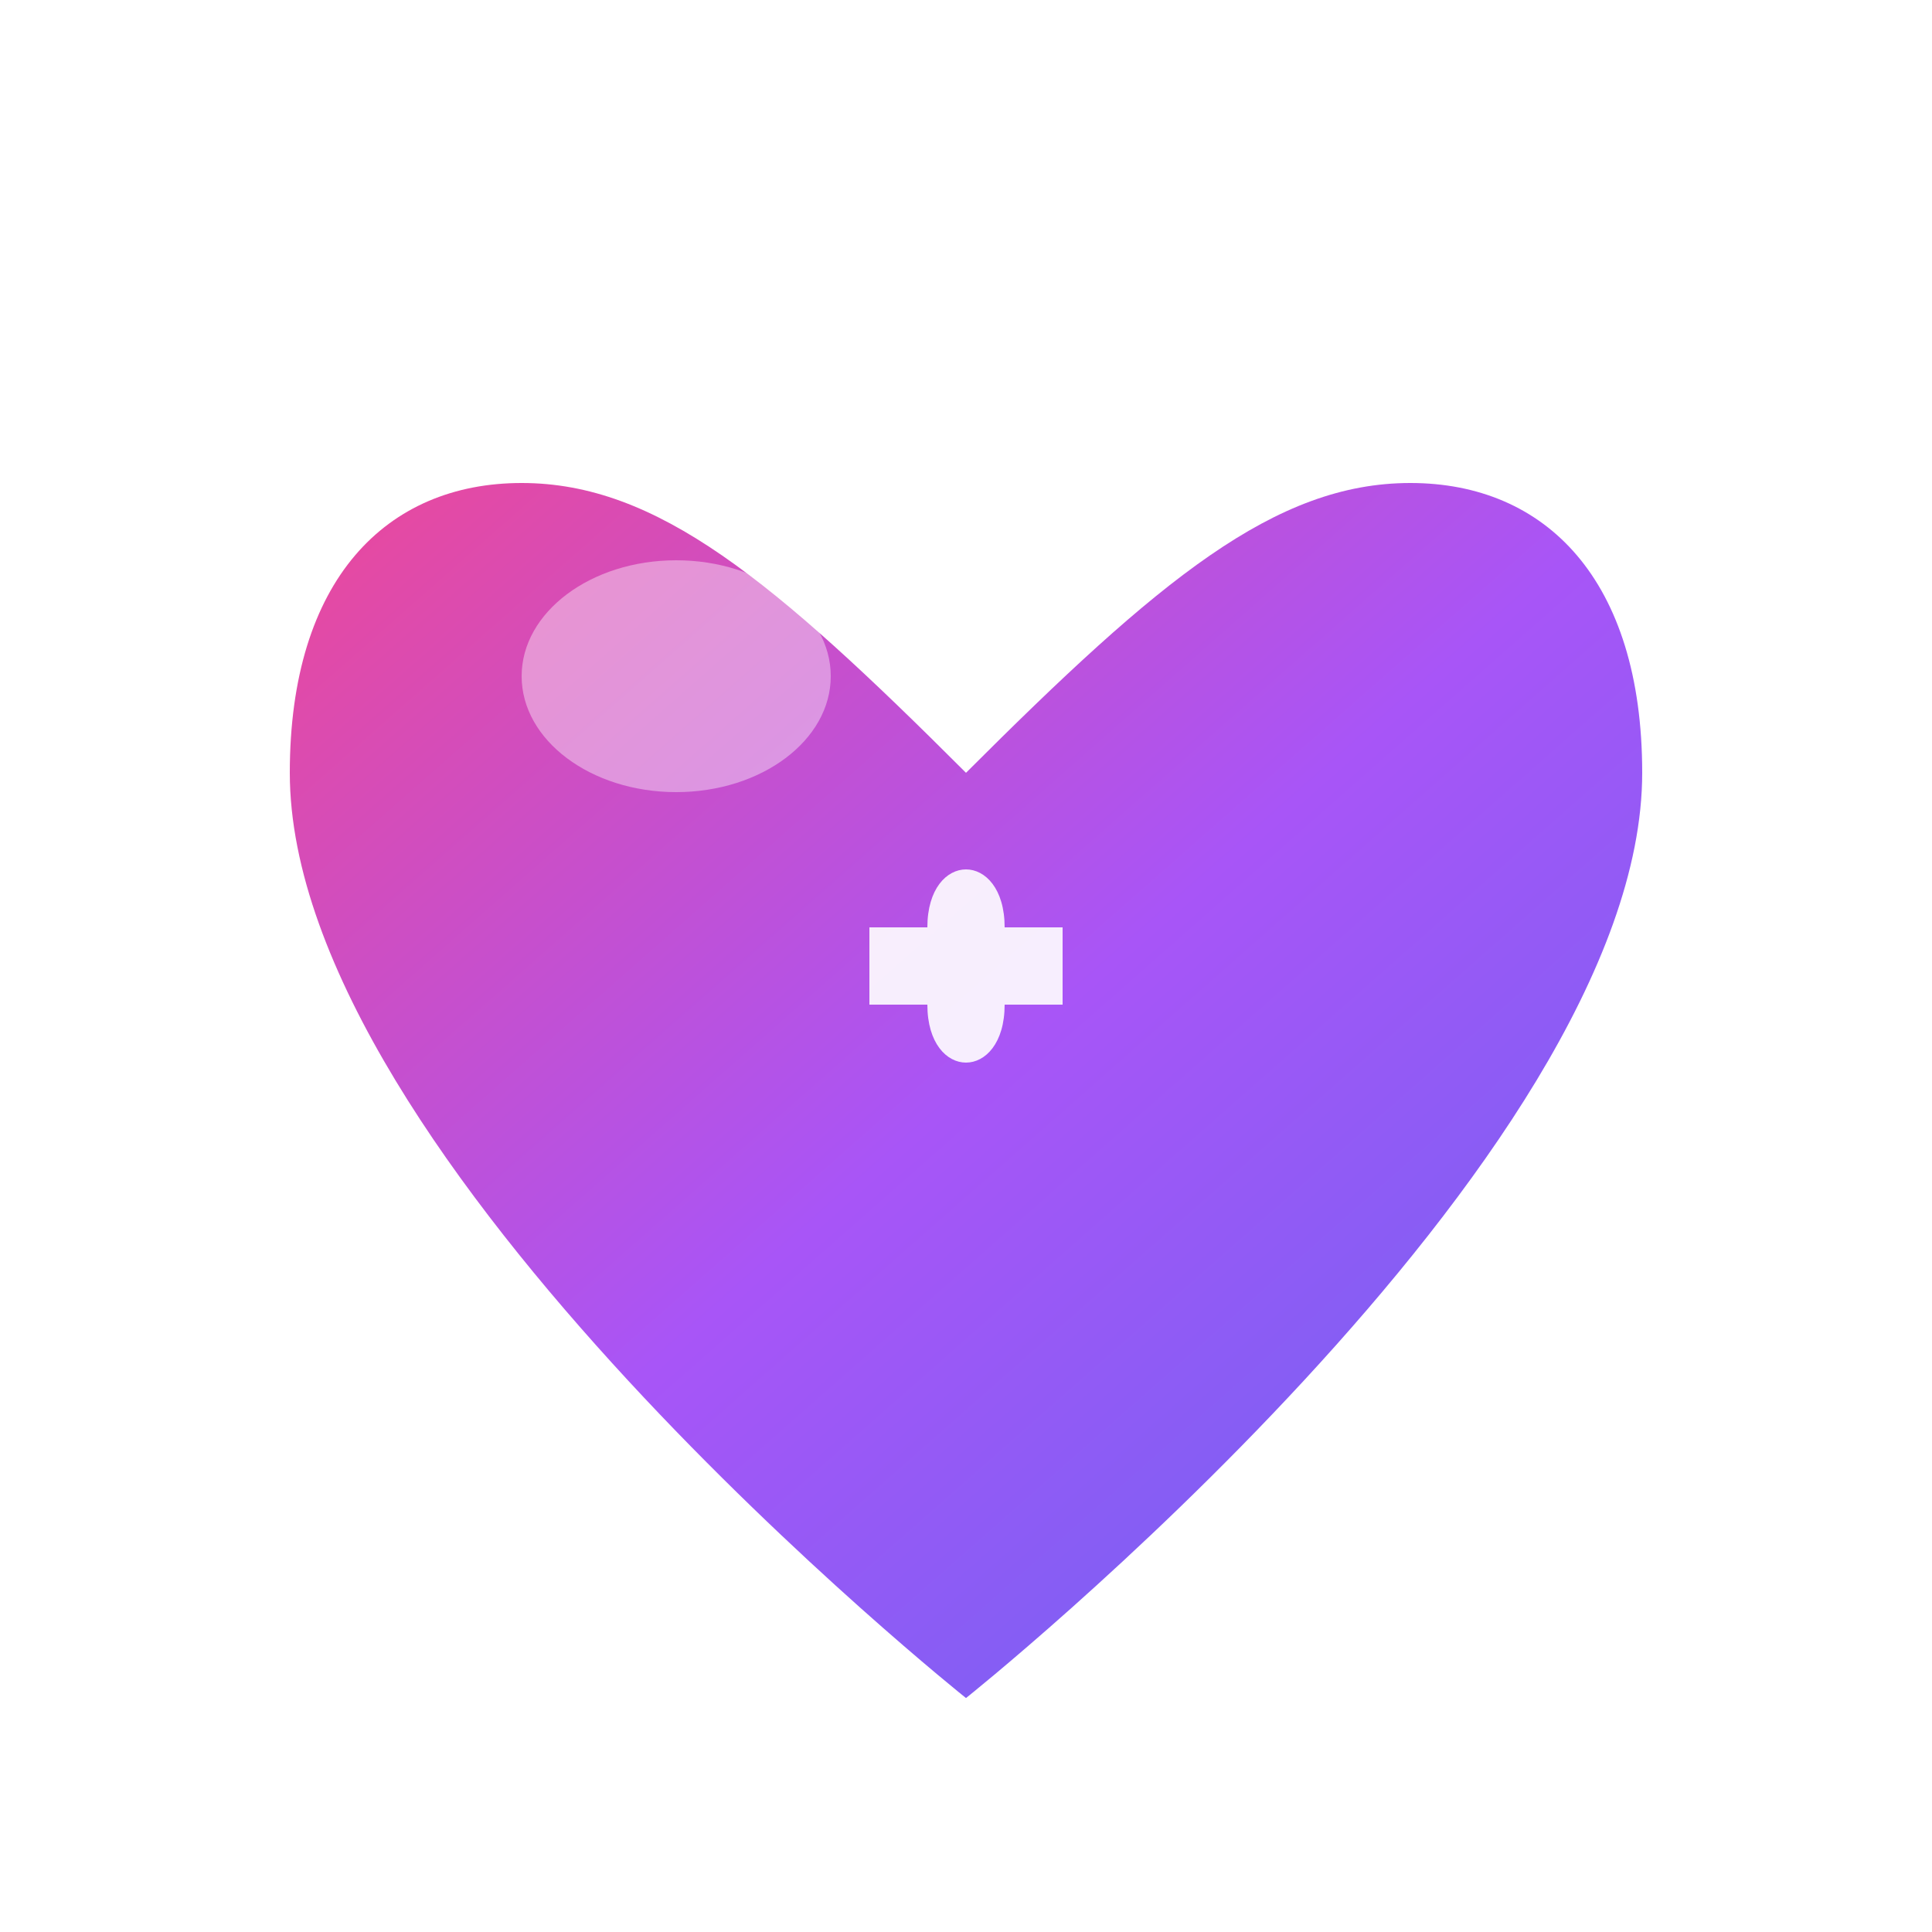 <svg width="32" height="32" viewBox="0 0 512 512" xmlns="http://www.w3.org/2000/svg">
  <defs>
    <linearGradient id="heartGradient" x1="0%" y1="0%" x2="100%" y2="100%">
      <stop offset="0%" style="stop-color:#ec4899;stop-opacity:1" />
      <stop offset="50%" style="stop-color:#a855f7;stop-opacity:1" />
      <stop offset="100%" style="stop-color:#6366f1;stop-opacity:1" />
    </linearGradient>
    <filter id="glow">
      <feGaussianBlur stdDeviation="8" result="coloredBlur"/>
      <feMerge>
        <feMergeNode in="coloredBlur"/>
        <feMergeNode in="SourceGraphic"/>
      </feMerge>
    </filter>
  </defs>
  
  <rect width="512" height="512" fill="#ffffff"/>
  
  <path 
    d="M256,450 C256,450 76.8,307.2 76.8,204.8 C76.8,153.6 102.4,128 138.24,128 C174.08,128 204.8,153.6 256,204.8 C307.2,153.6 337.92,128 373.76,128 C409.6,128 435.2,153.6 435.2,204.8 C435.2,307.2 256,450 256,450 Z" 
    fill="url(#heartGradient)"
    filter="url(#glow)"
  />
  
  <ellipse cx="179.2" cy="179.2" rx="40.96" ry="30.72" fill="white" opacity="0.4"/>
  
  <path 
    d="M230.4,245.76 L230.4,266.24 L245.76,266.24 C245.76,276.48 250.88,281.6 256,281.6 C261.12,281.6 266.24,276.48 266.24,266.24 L281.6,266.24 L281.6,245.76 L266.24,245.76 C266.24,235.52 261.12,230.4 256,230.4 C250.88,230.4 245.76,235.52 245.76,245.76 Z" 
    fill="white"
    opacity="0.9"
  />
</svg>